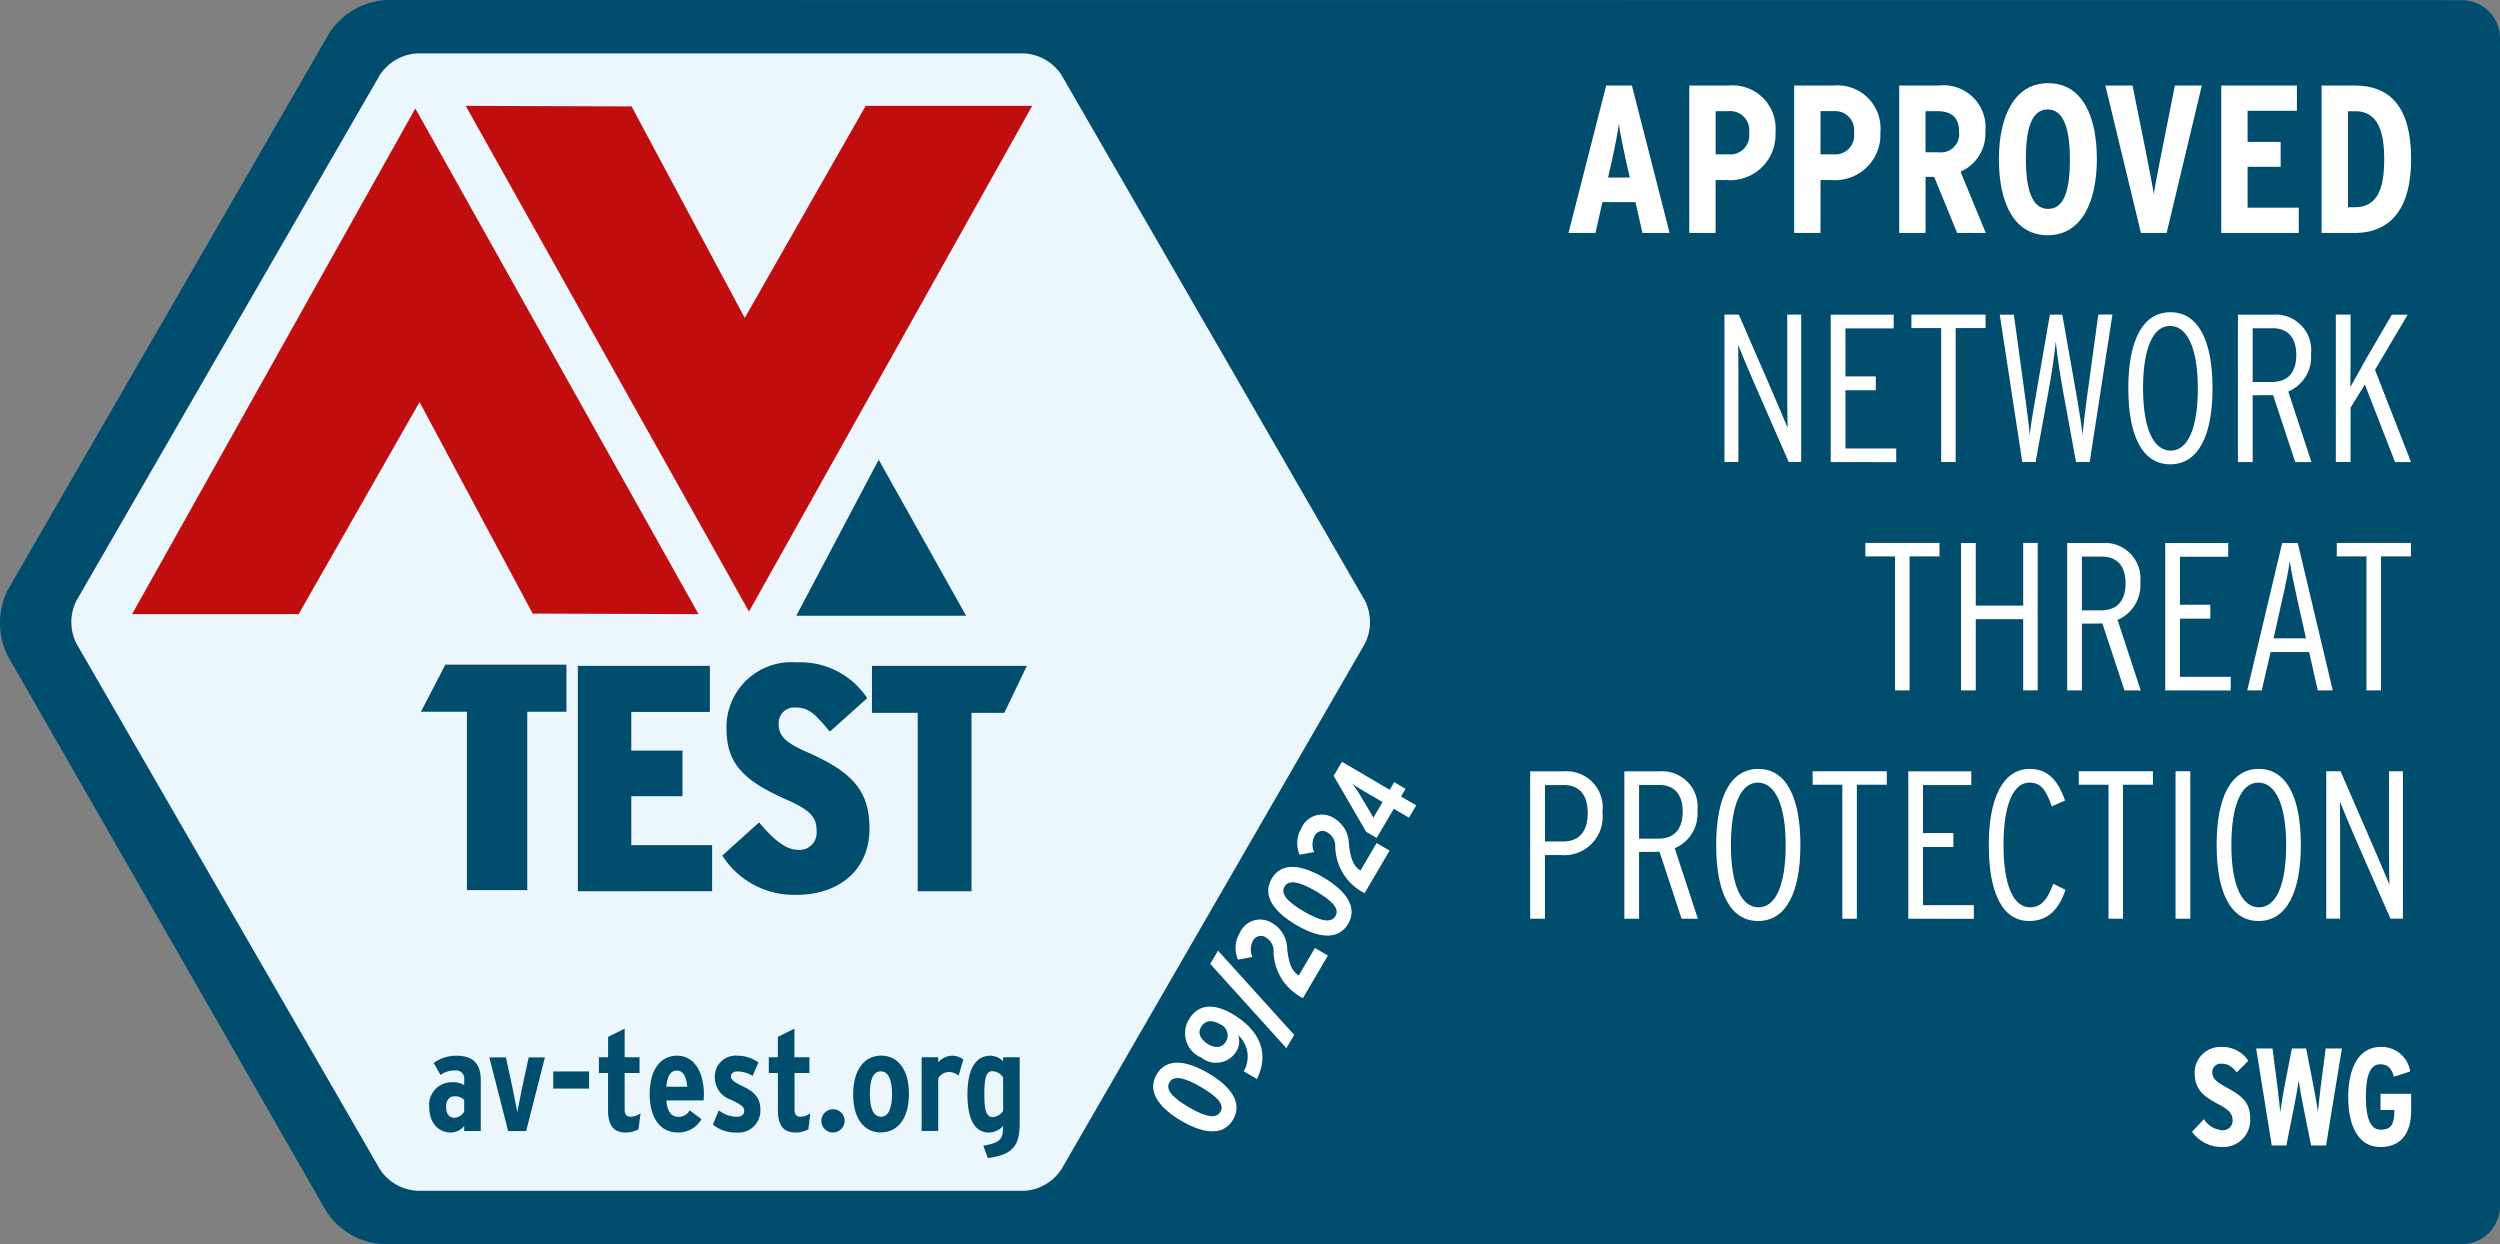 <?xml version="1.0" encoding="UTF-8"?>
<svg xmlns="http://www.w3.org/2000/svg" xmlns:xlink="http://www.w3.org/1999/xlink" id="Group_109" data-name="Group 109" width="118.742" height="59.094" viewBox="0 0 118.742 59.094">
  <rect x="0" y="0" width="118.742" height="59.094" fill="#808080" stroke="none"/>
  <defs>
    <clipPath id="clip-path">
      <rect id="Rectangle_153" data-name="Rectangle 153" width="118.742" height="59.094" fill="none"></rect>
    </clipPath>
  </defs>
  <g id="Group_108" data-name="Group 108" transform="translate(0 0)" clip-path="url(#clip-path)">
    <path id="Path_241" data-name="Path 241" d="M118.742,1.808a1.811,1.811,0,0,0-1.812-1.8L18.355,0a3.473,3.473,0,0,0-2.713,1.568L.376,28.007a3.515,3.515,0,0,0-.012,3.141L15.49,57.522a3.433,3.433,0,0,0,2.7,1.572h98.814a1.819,1.819,0,0,0,1.737-1.883Z" transform="translate(0 0)" fill="#004d6d"></path>
    <path id="Path_242" data-name="Path 242" d="M20.49,57.063a2.271,2.271,0,0,1-1.774-1.024L4.306,31.076a2.271,2.271,0,0,1,0-2.048L18.716,4.064A2.27,2.27,0,0,1,20.49,3.04H49.315a2.27,2.27,0,0,1,1.774,1.024L65.5,29.028a2.271,2.271,0,0,1,0,2.048L51.089,56.039a2.271,2.271,0,0,1-1.774,1.024Z" transform="translate(-0.673 -0.504)" fill="#ecf6fd"></path>
    <path id="Path_243" data-name="Path 243" d="M26.547,30.166l7.878.027L20.973,6.175,7.521,30.193h7.91l5.744-10.074Z" transform="translate(-1.247 -1.023)" fill="#c00d0e"></path>
    <path id="Path_244" data-name="Path 244" d="M45.337,33.582H53.4l-4.15-7.409Z" transform="translate(-7.515 -4.338)" fill="#004d6d"></path>
    <path id="Path_245" data-name="Path 245" d="M34.393,6.054l-7.878-.027L39.969,30.046,53.42,6.028H45.511L39.768,16.1Z" transform="translate(-4.395 -0.999)" fill="#c00d0e"></path>
    <path id="Path_246" data-name="Path 246" d="M29.015,40.078V48.55H26.149V40.078H23.965l1.159-2.234h5.751v2.234Z" transform="translate(-3.972 -6.273)" fill="#004d6d"></path>
    <path id="Path_247" data-name="Path 247" d="M32.9,48.617V37.91H39.17V40.1H35.437v1.835h2.432V44.1H35.437v2.325h3.839v2.187Z" transform="translate(-5.453 -6.284)" fill="#004d6d"></path>
    <path id="Path_248" data-name="Path 248" d="M44.641,48.751a4.019,4.019,0,0,1-3.517-1.865l1.744-1.575c.719.856,1.3,1.3,1.821,1.3a.812.812,0,0,0,.915-.857c0-.6-.168-.964-1.375-1.5-2.127-.932-2.907-1.742-2.907-3.425a3.083,3.083,0,0,1,3.319-3.119,3.812,3.812,0,0,1,3.365,1.7L46.232,41c-.734-.872-.993-1.147-1.668-1.147a.738.738,0,0,0-.764.764c0,.567.275.888,1.361,1.362,2.157.949,2.952,1.835,2.952,3.625,0,2-1.482,3.15-3.472,3.15" transform="translate(-6.816 -6.25)" fill="#004d6d"></path>
    <path id="Path_249" data-name="Path 249" d="M54.372,40.143v8.473H51.817V40.143H49.645V37.91H57l-1.07,2.233Z" transform="translate(-8.229 -6.284)" fill="#004d6d"></path>
    <path id="Path_250" data-name="Path 250" d="M26.1,63.68V63.44a.82.82,0,0,1-.627.313c-.613,0-1.034-.466-1.034-1.221a1.067,1.067,0,0,1,1.074-1.166.961.961,0,0,1,.587.14V61.24a.38.38,0,0,0-.42-.434,1.155,1.155,0,0,0-.707.214l-.32-.573a1.809,1.809,0,0,1,1.08-.341c.814,0,1.154.4,1.154,1.168V63.68Zm0-1.48a.644.644,0,0,0-.481-.167c-.22,0-.38.194-.38.487,0,.34.14.534.4.534a.565.565,0,0,0,.461-.294Z" transform="translate(-4.052 -9.962)" fill="#004d6d"></path>
    <path id="Path_251" data-name="Path 251" d="M29.608,63.7h-.854l-.893-3.5h.788l.325,1.513c.061.287.18.9.214,1.088.033-.187.159-.827.214-1.088l.326-1.513H30.5Z" transform="translate(-4.618 -9.977)" fill="#004d6d"></path>
    <rect id="Rectangle_151" data-name="Rectangle 151" width="1.701" height="0.814" transform="translate(26.278 50.89)" fill="#004d6d"></rect>
    <path id="Path_252" data-name="Path 252" d="M35.979,63.345a1.233,1.233,0,0,1-.6.153c-.566,0-.847-.307-.847-1.075V60.67H34.1v-.747h.434v-.967l.787-.393v1.36h.707v.747h-.707V62.4c0,.26.1.347.287.347a.785.785,0,0,0,.467-.167Z" transform="translate(-5.652 -9.707)" fill="#004d6d"></path>
    <path id="Path_253" data-name="Path 253" d="M39.549,62.226H37.781c.033.541.254.781.561.781a.585.585,0,0,0,.546-.307l.561.42a1.263,1.263,0,0,1-1.12.632c-.868,0-1.341-.739-1.341-1.819,0-1.175.533-1.829,1.294-1.829.88,0,1.281.867,1.281,1.829,0,.093-.007.2-.013.293m-1.274-1.414c-.294,0-.454.254-.494.768h.994c-.041-.427-.16-.768-.5-.768" transform="translate(-6.131 -9.962)" fill="#004d6d"></path>
    <path id="Path_254" data-name="Path 254" d="M41.694,63.754a1.677,1.677,0,0,1-1.107-.38l.28-.674a1.432,1.432,0,0,0,.84.307c.247,0,.367-.113.367-.286,0-.194-.141-.287-.634-.528a1.105,1.105,0,0,1-.76-1.08.986.986,0,0,1,1.08-1.007,1.678,1.678,0,0,1,.988.32l-.274.64a1.4,1.4,0,0,0-.734-.213c-.18,0-.294.1-.294.24s.107.253.587.48c.513.247.808.533.808,1.081a1.042,1.042,0,0,1-1.148,1.1" transform="translate(-6.727 -9.963)" fill="#004d6d"></path>
    <path id="Path_255" data-name="Path 255" d="M45.65,63.345a1.227,1.227,0,0,1-.6.153c-.566,0-.847-.307-.847-1.075V60.67H43.77v-.747H44.2v-.967l.787-.393v1.36H45.7v.747h-.707V62.4c0,.26.1.347.287.347a.783.783,0,0,0,.466-.167Z" transform="translate(-7.255 -9.707)" fill="#004d6d"></path>
    <path id="Path_256" data-name="Path 256" d="M47.314,64.259a.553.553,0,1,1,.554-.553.561.561,0,0,1-.554.553" transform="translate(-7.75 -10.468)" fill="#004d6d"></path>
    <path id="Path_257" data-name="Path 257" d="M49.9,63.753c-.788,0-1.328-.632-1.328-1.813S49.116,60.1,49.9,60.1s1.321.641,1.321,1.821-.547,1.827-1.327,1.827m-.007-2.9c-.38,0-.521.42-.521,1.074s.154,1.081.534,1.081.52-.481.52-1.067c0-.647-.16-1.088-.533-1.088" transform="translate(-8.05 -9.962)" fill="#004d6d"></path>
    <path id="Path_258" data-name="Path 258" d="M54.227,61.052a.7.7,0,0,0-.461-.173.6.6,0,0,0-.506.3v2.5h-.788v-3.5h.788v.24a.909.909,0,0,1,.64-.314.868.868,0,0,1,.554.18Z" transform="translate(-8.697 -9.962)" fill="#004d6d"></path>
    <path id="Path_259" data-name="Path 259" d="M56.049,64.968l-.214-.586c.819-.154.94-.306.94-.94a.944.944,0,0,1-.674.313c-.653,0-1.02-.586-1.02-1.82,0-1.067.321-1.828,1.087-1.828a.852.852,0,0,1,.607.267v-.194h.787V63.32c0,1.048-.313,1.488-1.513,1.648m.727-3.828a.633.633,0,0,0-.5-.3c-.28,0-.393.254-.393,1.067,0,.768.079,1.115.406,1.115a.659.659,0,0,0,.487-.294Z" transform="translate(-9.13 -9.963)" fill="#004d6d"></path>
    <path id="Path_260" data-name="Path 260" d="M69.45,63.207c-.482.821-1.458.647-2.47.052s-1.643-1.378-1.16-2.2,1.454-.644,2.468-.048,1.642,1.379,1.162,2.2m-3.022-1.776c-.2.337.123.715.918,1.183s1.295.565,1.5.222-.124-.711-.921-1.179-1.295-.563-1.493-.226" transform="translate(-10.882 -10.029)" fill="#fff"></path>
    <path id="Path_261" data-name="Path 261" d="M70.883,60.751l-.629-.37a1.374,1.374,0,0,0-.261-1.713.905.905,0,0,1-.118.812,1.12,1.12,0,0,1-1.628.256,1.255,1.255,0,0,1-.585-1.829c.364-.619,1.049-.84,2.061-.244,1.2.707,1.8,1.776,1.16,3.088m-2.66-2.464c-.18.307.017.619.344.812s.658.183.839-.123a.57.57,0,0,0-.262-.824c-.337-.2-.7-.236-.921.136" transform="translate(-11.182 -9.5)" fill="#fff"></path>
    <path id="Path_262" data-name="Path 262" d="M72.89,58.125l-.37.63-3.616-4,.37-.63Z" transform="translate(-11.421 -8.972)" fill="#fff"></path>
    <path id="Path_263" data-name="Path 263" d="M73.545,56.084a2.529,2.529,0,0,1-1.395-2.216.727.727,0,0,0-.339-.647.421.421,0,0,0-.65.162.87.87,0,0,0-.014.749l-.689.124a1.392,1.392,0,0,1,.088-1.27,1.056,1.056,0,0,1,1.55-.458,1.428,1.428,0,0,1,.7,1.192c.077.688.186,1.044.55,1.291l.769-1.309.615.36Z" transform="translate(-11.66 -8.677)" fill="#fff"></path>
    <path id="Path_264" data-name="Path 264" d="M76,52.061c-.482.82-1.458.647-2.47.052s-1.643-1.379-1.16-2.2,1.455-.644,2.468-.048,1.643,1.379,1.163,2.2m-3.022-1.776c-.2.337.122.715.918,1.183s1.295.564,1.5.222-.125-.711-.921-1.179-1.295-.564-1.493-.226" transform="translate(-11.968 -8.181)" fill="#fff"></path>
    <path id="Path_265" data-name="Path 265" d="M77.057,50.11a2.53,2.53,0,0,1-1.395-2.216.728.728,0,0,0-.339-.647.421.421,0,0,0-.65.162.873.873,0,0,0-.014.749l-.689.124a1.394,1.394,0,0,1,.088-1.27,1.057,1.057,0,0,1,1.551-.458,1.43,1.43,0,0,1,.7,1.192c.076.688.185,1.044.549,1.291l.77-1.309.614.36Z" transform="translate(-12.242 -7.687)" fill="#fff"></path>
    <path id="Path_266" data-name="Path 266" d="M79.13,45.018l.721.423-.344.584-.721-.423-.813,1.385-.5-.292L75.93,44.039l.395-.67L78.591,44.7l.214-.362.538.316Zm-1.935-.04.351.579c.094.15.2.349.269.476.058-.1.146-.259.238-.415l.2-.333-.853-.5c-.256-.152-.415-.251-.58-.362a4.666,4.666,0,0,1,.379.555" transform="translate(-12.585 -7.188)" fill="#fff"></path>
    <path id="Path_267" data-name="Path 267" d="M101.232,24.914l-1.681-3.842c-.249-.581-.55-1.281-.72-1.721,0,.269.01.94.01,1.361v4.2H98.18v-7h.681l1.591,3.662c.27.631.571,1.331.73,1.722-.009-.261-.02-.941-.02-1.361V17.91h.661v7Z" transform="translate(-16.273 -2.969)" fill="#fff"></path>
    <path id="Path_268" data-name="Path 268" d="M104.229,24.914v-7h2.992v.652h-2.292v2.281h1.441v.66h-1.441v2.762h2.411v.65Z" transform="translate(-17.276 -2.969)" fill="#fff"></path>
    <path id="Path_269" data-name="Path 269" d="M110.926,18.55v6.364h-.69V18.55h-1.412V17.91h3.522v.641Z" transform="translate(-18.038 -2.969)" fill="#fff"></path>
    <path id="Path_270" data-name="Path 270" d="M118.125,24.914h-.65l-.631-3.452c-.11-.6-.27-1.631-.33-2.271-.06.64-.22,1.681-.33,2.271l-.63,3.452h-.631l-1.07-7h.671l.56,4.093c.069.481.16,1.221.19,1.621.04-.4.17-1.15.25-1.621l.71-4.093h.59L117.545,22c.079.471.2,1.221.239,1.621.04-.4.12-1.14.19-1.621l.56-4.093h.671Z" transform="translate(-18.871 -2.969)" fill="#fff"></path>
    <path id="Path_271" data-name="Path 271" d="M123.163,25c-1.321,0-1.991-1.341-1.991-3.611s.68-3.612,2-3.612,2,1.341,2,3.612S124.484,25,123.163,25m-.01-6.573c-.781,0-1.281,1-1.281,2.962s.52,2.962,1.311,2.962,1.291-1,1.291-2.962-.531-2.962-1.321-2.962" transform="translate(-20.084 -2.947)" fill="#fff"></path>
    <path id="Path_272" data-name="Path 272" d="M130.133,24.914l-1.05-3.181c-.09.009-.84.009-.971.009v3.172h-.7v-7h1.681a1.688,1.688,0,0,1,1.791,1.871,1.78,1.78,0,0,1-1.08,1.781l1.1,3.351Zm-1.07-6.353h-.951v2.551h.911c.76,0,1.161-.45,1.161-1.291,0-.821-.41-1.261-1.121-1.261" transform="translate(-21.118 -2.969)" fill="#fff"></path>
    <path id="Path_273" data-name="Path 273" d="M135.8,24.914l-1.432-3.682-.68,1.1v2.581h-.7v-7h.7v2.312c0,.291-.01.89-.01,1.13.19-.35.531-.96.771-1.381l1.2-2.061h.752l-1.552,2.622,1.711,4.382Z" transform="translate(-22.044 -2.969)" fill="#fff"></path>
    <path id="Path_274" data-name="Path 274" d="M108.3,31.55v6.364h-.69V31.55H106.2V30.91h3.522v.641Z" transform="translate(-17.602 -5.123)" fill="#fff"></path>
    <path id="Path_275" data-name="Path 275" d="M114.6,37.914V34.532h-2.252v3.382h-.7v-7h.7v2.972H114.6V30.91h.69v7Z" transform="translate(-18.505 -5.123)" fill="#fff"></path>
    <path id="Path_276" data-name="Path 276" d="M120.413,37.914l-1.05-3.181c-.09.009-.84.009-.971.009v3.172h-.7v-7h1.681a1.688,1.688,0,0,1,1.791,1.871,1.78,1.78,0,0,1-1.08,1.781l1.1,3.351Zm-1.07-6.353h-.951v2.551h.911c.76,0,1.161-.45,1.161-1.291,0-.821-.41-1.261-1.121-1.261" transform="translate(-19.507 -5.123)" fill="#fff"></path>
    <path id="Path_277" data-name="Path 277" d="M123.273,37.914v-7h2.992v.652h-2.292v2.281h1.441v.66h-1.441v2.762h2.411v.65Z" transform="translate(-20.432 -5.123)" fill="#fff"></path>
    <path id="Path_278" data-name="Path 278" d="M131.293,37.914l-.411-1.821h-1.83l-.42,1.821h-.69l1.66-7h.741l1.661,7Zm-.951-4.222c-.15-.661-.3-1.392-.38-1.911-.07.52-.23,1.271-.38,1.921l-.39,1.741h1.541Z" transform="translate(-21.206 -5.123)" fill="#fff"></path>
    <path id="Path_279" data-name="Path 279" d="M135.141,31.55v6.364h-.69V31.55H133.04V30.91h3.522v.641Z" transform="translate(-22.051 -5.123)" fill="#fff"></path>
    <path id="Path_280" data-name="Path 280" d="M88.648,47.892h-.829v3.022h-.7v-7h1.62a1.716,1.716,0,0,1,1.811,1.941,1.826,1.826,0,0,1-1.9,2.041m.06-3.331h-.889v2.681h.86c.76,0,1.17-.471,1.17-1.351s-.41-1.331-1.14-1.331" transform="translate(-14.44 -7.278)" fill="#fff"></path>
    <path id="Path_281" data-name="Path 281" d="M95.2,50.914l-1.05-3.181c-.09.009-.839.009-.97.009v3.172h-.7v-7h1.682a1.688,1.688,0,0,1,1.791,1.871,1.78,1.78,0,0,1-1.08,1.781l1.1,3.351Zm-1.07-6.353h-.95v2.551h.911c.76,0,1.16-.45,1.16-1.291,0-.821-.41-1.261-1.121-1.261" transform="translate(-15.329 -7.278)" fill="#fff"></path>
    <path id="Path_282" data-name="Path 282" d="M99.7,51c-1.321,0-1.991-1.341-1.991-3.611s.68-3.612,2-3.612,2,1.341,2,3.612S101.025,51,99.7,51m-.01-6.573c-.781,0-1.281,1-1.281,2.962s.52,2.962,1.31,2.962,1.291-1,1.291-2.962-.531-2.962-1.321-2.962" transform="translate(-16.196 -7.256)" fill="#fff"></path>
    <path id="Path_283" data-name="Path 283" d="M105.3,44.55v6.364h-.69V44.55H103.2V43.91h3.522v.641Z" transform="translate(-17.105 -7.278)" fill="#fff"></path>
    <path id="Path_284" data-name="Path 284" d="M108.646,50.914v-7h2.992v.652h-2.292v2.281h1.441v.66h-1.441v2.762h2.411v.65Z" transform="translate(-18.008 -7.278)" fill="#fff"></path>
    <path id="Path_285" data-name="Path 285" d="M115.15,51c-1.291,0-1.921-1.361-1.921-3.611,0-2.222.671-3.612,1.941-3.612.87,0,1.351.551,1.681,1.5l-.631.28c-.289-.861-.57-1.13-1.06-1.13-.77,0-1.231,1.05-1.231,2.962,0,1.951.48,2.962,1.261,2.962.521,0,.82-.35,1.1-1.12l.581.29c-.3.89-.8,1.48-1.721,1.48" transform="translate(-18.768 -7.256)" fill="#fff"></path>
    <path id="Path_286" data-name="Path 286" d="M120.454,44.55v6.364h-.69V44.55h-1.412V43.91h3.522v.641Z" transform="translate(-19.617 -7.278)" fill="#fff"></path>
    <rect id="Rectangle_152" data-name="Rectangle 152" width="0.701" height="7.004" transform="translate(103.331 36.632)" fill="#fff"></rect>
    <path id="Path_287" data-name="Path 287" d="M128.192,51c-1.321,0-1.991-1.341-1.991-3.611s.68-3.612,2-3.612,2,1.341,2,3.612S129.513,51,128.192,51m-.01-6.573c-.781,0-1.281,1-1.281,2.962s.52,2.962,1.311,2.962,1.291-1,1.291-2.962-.531-2.962-1.321-2.962" transform="translate(-20.918 -7.256)" fill="#fff"></path>
    <path id="Path_288" data-name="Path 288" d="M135.492,50.914l-1.681-3.842c-.249-.581-.55-1.281-.72-1.721,0,.269.01.94.01,1.361v4.2h-.66v-7h.68l1.591,3.662c.27.631.571,1.331.73,1.722-.009-.261-.02-.941-.02-1.361V43.91h.661v7Z" transform="translate(-21.952 -7.278)" fill="#fff"></path>
    <path id="Path_289" data-name="Path 289" d="M92.812,11.87l-.329-1.461H90.912l-.33,1.461H89.3l1.791-7h1.221l1.791,7Zm-.79-3.461c-.12-.54-.28-1.351-.33-1.7-.049.36-.189,1.11-.32,1.681l-.191.85h1.032Z" transform="translate(-14.802 -0.807)" fill="#fff"></path>
    <path id="Path_290" data-name="Path 290" d="M97.988,9.359h-.561V11.87H96.177v-7h1.861A2.047,2.047,0,0,1,100.27,7.1a2.155,2.155,0,0,1-2.282,2.262m.04-3.272h-.6V8.138h.621a.9.9,0,0,0,.97-1.02.906.906,0,0,0-.99-1.03" transform="translate(-15.941 -0.807)" fill="#fff"></path>
    <path id="Path_291" data-name="Path 291" d="M103.962,9.359H103.4V11.87h-1.25v-7h1.861A2.046,2.046,0,0,1,106.244,7.1a2.155,2.155,0,0,1-2.282,2.262M104,6.087h-.6V8.138h.622a.9.9,0,0,0,.97-1.02.906.906,0,0,0-.99-1.03" transform="translate(-16.932 -0.807)" fill="#fff"></path>
    <path id="Path_292" data-name="Path 292" d="M110.879,11.87l-1.09-2.662h-.41V11.87h-1.251v-7h1.862a2,2,0,0,1,2.232,2.182,1.982,1.982,0,0,1-1.181,1.91l1.2,2.912Zm-.95-5.783h-.551V8.039H110a.863.863,0,0,0,.97-.971c0-.63-.29-.98-1.04-.98" transform="translate(-17.922 -0.807)" fill="#fff"></path>
    <path id="Path_293" data-name="Path 293" d="M116.125,11.958c-1.629,0-2.32-1.59-2.32-3.6s.71-3.622,2.341-3.622,2.311,1.591,2.311,3.6-.711,3.621-2.332,3.621m0-5.973c-.749,0-1.039.861-1.039,2.352s.31,2.371,1.06,2.371,1.03-.86,1.03-2.351-.31-2.372-1.051-2.372" transform="translate(-18.863 -0.785)" fill="#fff"></path>
    <path id="Path_294" data-name="Path 294" d="M122.776,11.87h-1.221l-1.689-7h1.291l.679,3.382c.1.521.29,1.472.331,1.782.038-.31.229-1.281.33-1.782l.67-3.382h1.281Z" transform="translate(-19.868 -0.807)" fill="#fff"></path>
    <path id="Path_295" data-name="Path 295" d="M126.463,11.87v-7h3.593v1.2h-2.342V7.548h1.571v1.18h-1.571V10.67h2.431v1.2Z" transform="translate(-20.961 -0.806)" fill="#fff"></path>
    <path id="Path_296" data-name="Path 296" d="M133.728,11.87h-1.552v-7h1.581c1.682,0,2.672,1.03,2.672,3.493s-1.06,3.511-2.7,3.511m.029-5.783h-.33V10.65h.33c1.121,0,1.392-.981,1.392-2.272s-.27-2.291-1.392-2.291" transform="translate(-21.908 -0.807)" fill="#fff"></path>
    <path id="Path_297" data-name="Path 297" d="M126.179,64.359a1.722,1.722,0,0,1-1.375-.724l.56-.6a1.137,1.137,0,0,0,.849.526.458.458,0,0,0,.513-.5c0-.263-.164-.473-.7-.749-.685-.356-1.1-.7-1.1-1.468a1.221,1.221,0,0,1,1.291-1.237,1.456,1.456,0,0,1,1.256.658l-.546.546c-.271-.3-.415-.408-.732-.408a.4.4,0,0,0-.434.4c0,.276.159.447.658.717.8.427,1.145.743,1.145,1.52a1.277,1.277,0,0,1-1.383,1.316" transform="translate(-20.686 -9.88)" fill="#fff"></path>
    <path id="Path_298" data-name="Path 298" d="M131.77,64.3h-.711l-.389-1.935c-.092-.447-.158-.843-.2-1.159-.046.323-.113.712-.2,1.159l-.387,1.935h-.693l-.742-4.607h.777l.224,1.718c.046.335.113.987.145,1.3.039-.316.151-.968.217-1.3l.335-1.718h.677l.336,1.718c.067.335.184.987.223,1.3.034-.316.1-.968.145-1.3l.225-1.718h.769Z" transform="translate(-21.289 -9.894)" fill="#fff"></path>
    <path id="Path_299" data-name="Path 299" d="M135.219,64.359c-1.072,0-1.527-1.047-1.527-2.369s.467-2.383,1.54-2.383a1.36,1.36,0,0,1,1.4,1.165l-.771.25c-.117-.435-.329-.592-.645-.592-.494,0-.684.566-.684,1.548s.205,1.559.7,1.559.652-.25.652-.934h-.658v-.77h1.455v.789c0,1.105-.5,1.738-1.462,1.738" transform="translate(-22.159 -9.88)" fill="#fff"></path>
  </g>
</svg>
